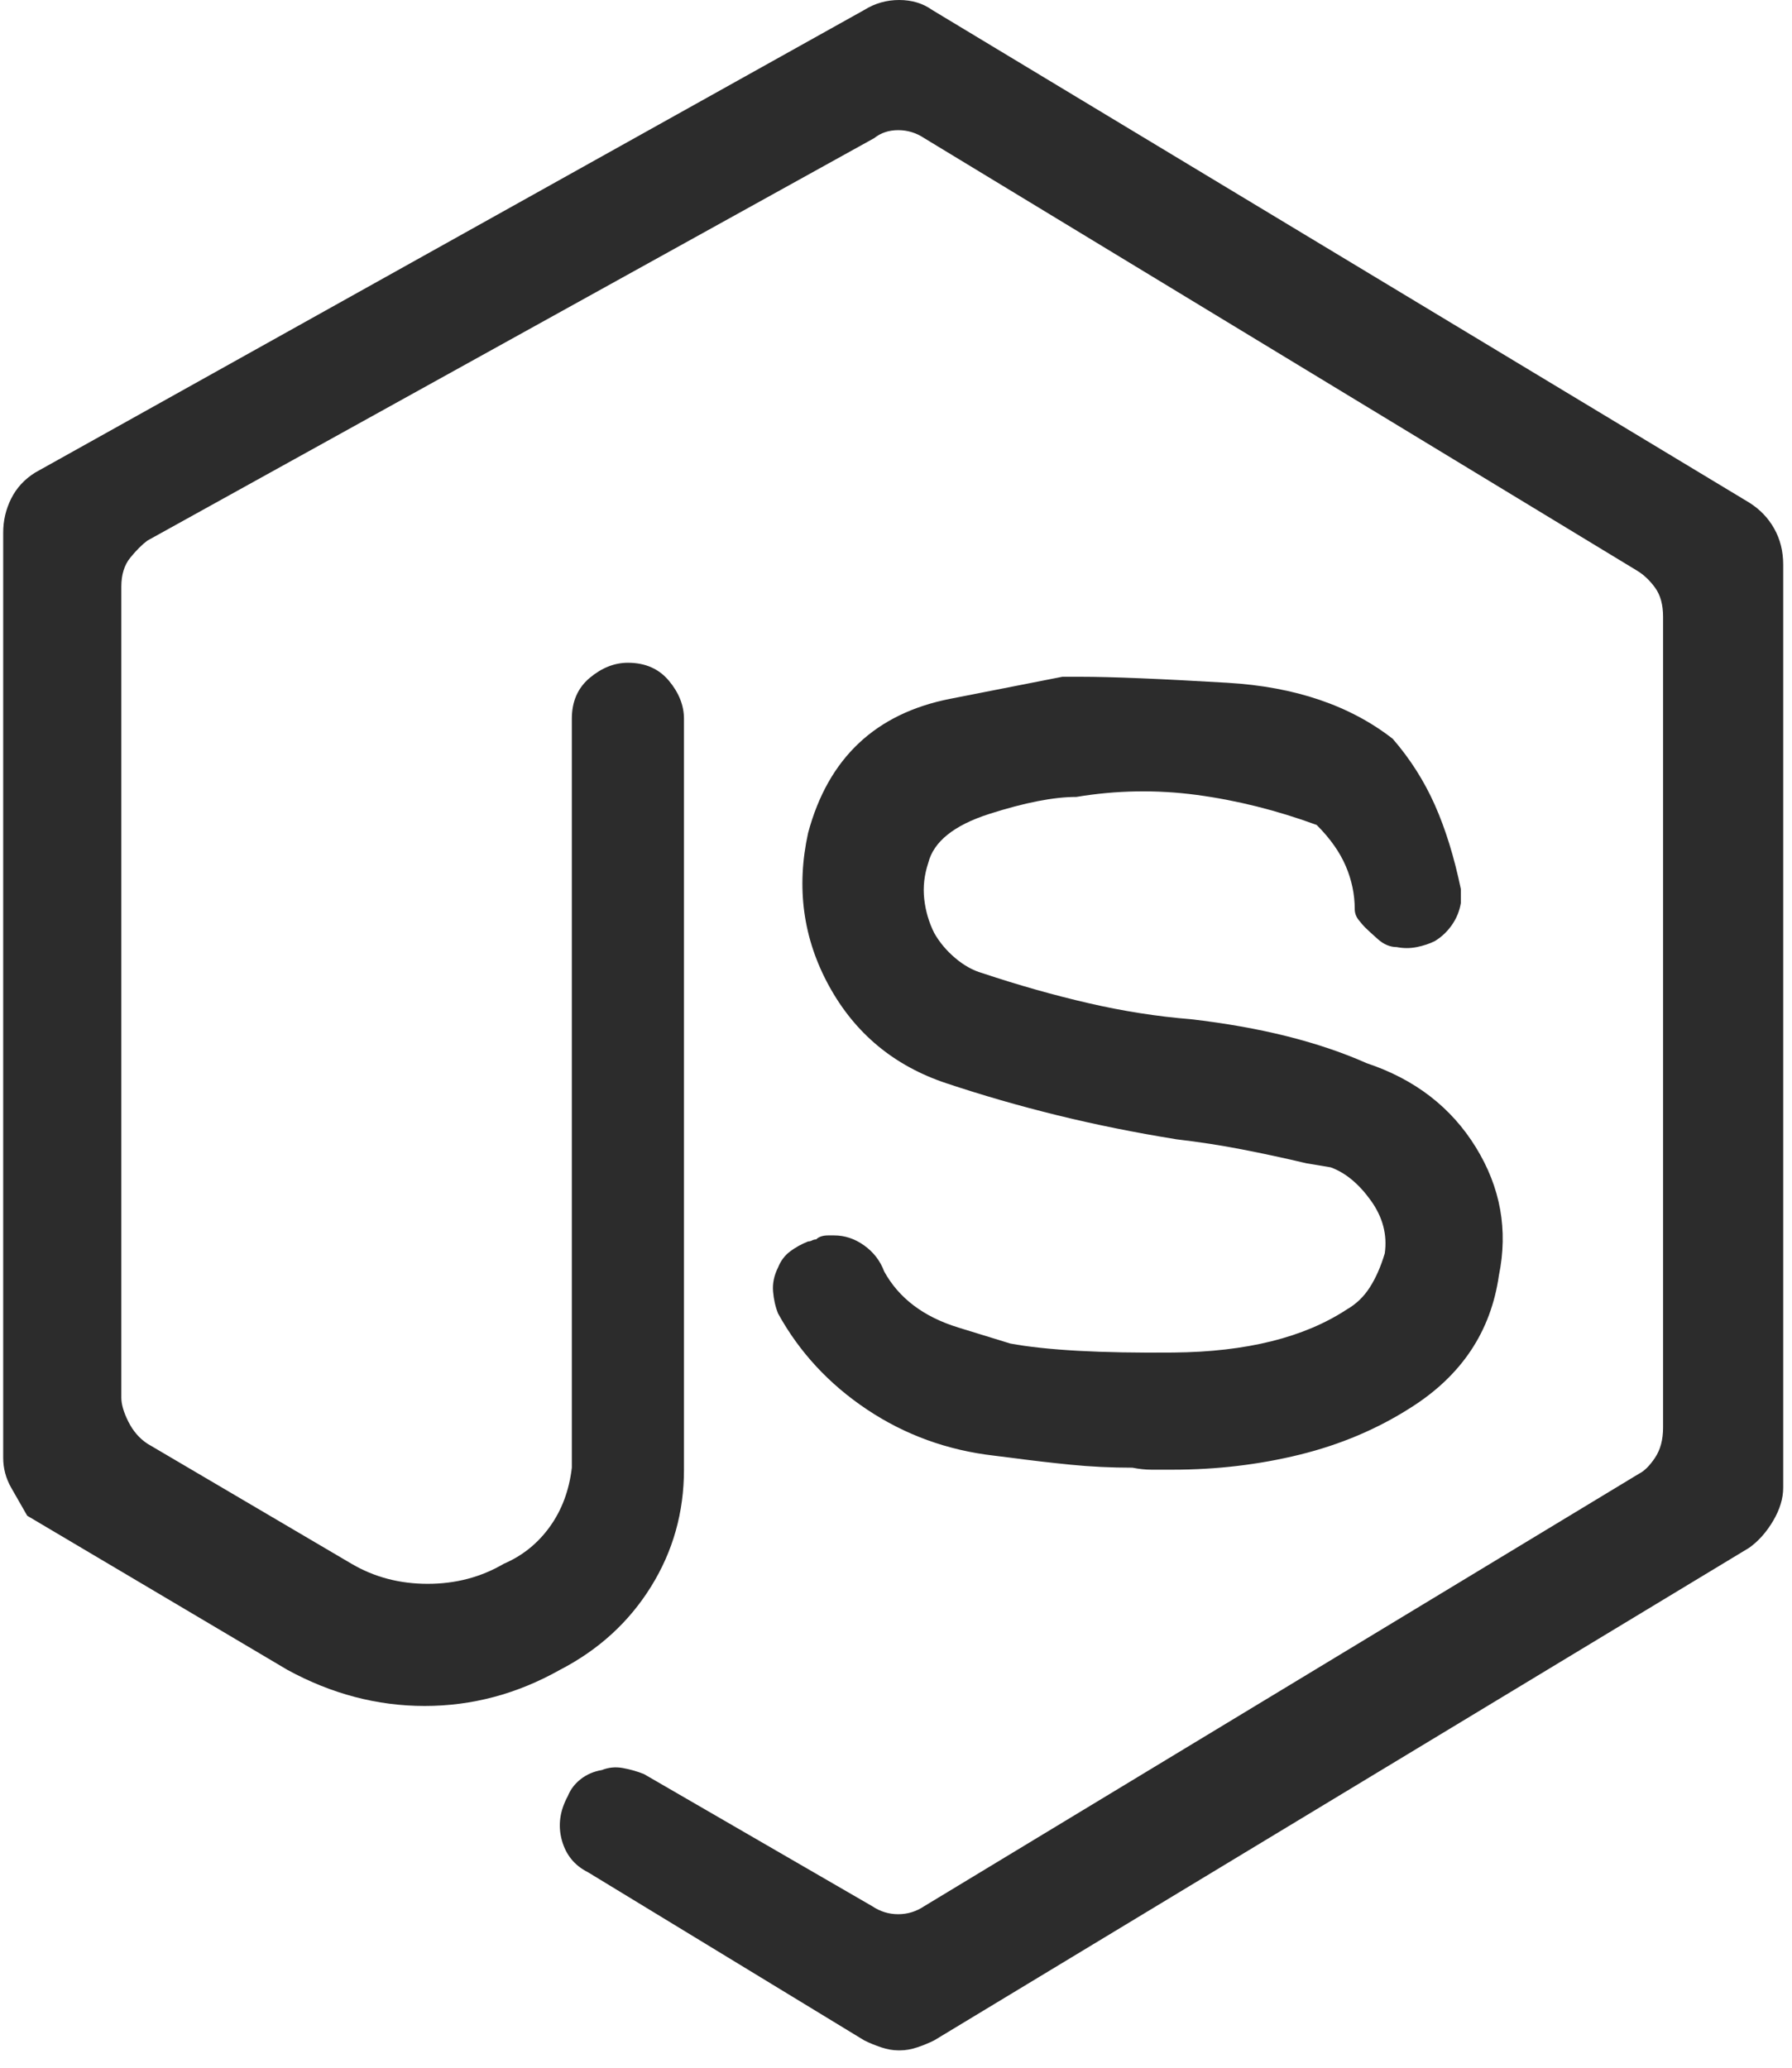 <svg width="78" height="90" viewBox="0 0 78 90" fill="none" xmlns="http://www.w3.org/2000/svg">
<path d="M39.096 89.244C38.864 89.244 38.617 89.201 38.355 89.113C38.094 89.026 37.847 88.925 37.614 88.808L25.587 81.488C25.006 81.197 24.629 80.732 24.454 80.093C24.28 79.454 24.367 78.815 24.716 78.176C24.832 77.885 25.021 77.638 25.282 77.435C25.544 77.232 25.849 77.101 26.197 77.043C26.488 76.927 26.793 76.897 27.112 76.956C27.432 77.014 27.737 77.101 28.027 77.217L37.963 82.969C38.312 83.202 38.689 83.318 39.096 83.318C39.503 83.318 39.88 83.202 40.229 82.969L71.342 64.144C71.575 64.028 71.807 63.796 72.04 63.447C72.272 63.098 72.388 62.663 72.388 62.14V26.843C72.388 26.32 72.272 25.899 72.04 25.579C71.807 25.26 71.546 25.013 71.255 24.838L40.229 6.013C39.88 5.781 39.503 5.665 39.096 5.665C38.689 5.665 38.341 5.781 38.05 6.013L6.414 23.531C6.181 23.705 5.934 23.952 5.673 24.272C5.411 24.591 5.281 25.013 5.281 25.536V60.832C5.281 61.123 5.382 61.471 5.586 61.878C5.789 62.285 6.065 62.605 6.414 62.837L15.303 68.066C16.291 68.647 17.395 68.938 18.615 68.938C19.835 68.938 20.939 68.647 21.927 68.066C22.74 67.717 23.408 67.18 23.931 66.454C24.454 65.728 24.774 64.871 24.89 63.883V31.288C24.89 30.532 25.151 29.937 25.674 29.501C26.197 29.065 26.749 28.847 27.33 28.847C28.086 28.847 28.681 29.109 29.117 29.632C29.553 30.155 29.771 30.707 29.771 31.288V63.97C29.771 65.829 29.291 67.529 28.332 69.068C27.374 70.608 26.052 71.814 24.367 72.685C22.508 73.731 20.547 74.254 18.484 74.254C16.422 74.254 14.432 73.731 12.514 72.685L1.185 65.974C0.952 65.568 0.72 65.161 0.487 64.754C0.255 64.347 0.139 63.912 0.139 63.447V23.182C0.139 22.66 0.255 22.166 0.487 21.701C0.72 21.236 1.068 20.858 1.533 20.568L37.614 0.436C38.079 0.145 38.587 -0 39.139 -0C39.691 -0 40.171 0.145 40.578 0.436L76.136 21.875C76.601 22.166 76.964 22.543 77.225 23.008C77.487 23.473 77.617 23.996 77.617 24.577V64.754C77.617 65.219 77.472 65.698 77.182 66.192C76.891 66.686 76.543 67.078 76.136 67.369L40.665 88.808C40.432 88.925 40.185 89.026 39.924 89.113C39.662 89.201 39.416 89.244 39.183 89.244H39.096ZM50.861 63.97C50.629 63.97 50.382 63.97 50.121 63.97C49.859 63.97 49.583 63.941 49.293 63.883C48.363 63.883 47.463 63.839 46.591 63.752C45.719 63.665 44.848 63.563 43.976 63.447L43.279 63.36C41.246 63.127 39.401 62.459 37.745 61.355C36.089 60.251 34.796 58.857 33.867 57.172C33.751 56.882 33.678 56.562 33.649 56.213C33.62 55.865 33.692 55.516 33.867 55.167C33.983 54.877 34.157 54.645 34.39 54.47C34.622 54.296 34.883 54.151 35.174 54.035C35.232 54.035 35.29 54.02 35.348 53.991C35.406 53.962 35.465 53.947 35.523 53.947C35.581 53.889 35.653 53.846 35.74 53.817C35.828 53.788 35.929 53.773 36.046 53.773H36.307C36.772 53.773 37.208 53.918 37.614 54.209C38.021 54.499 38.312 54.877 38.486 55.342C39.125 56.504 40.2 57.317 41.711 57.782C43.221 58.247 43.976 58.479 43.976 58.479C45.545 58.77 47.913 58.901 51.079 58.871C54.246 58.842 56.759 58.218 58.618 56.998C59.025 56.765 59.359 56.446 59.62 56.039C59.882 55.632 60.1 55.138 60.274 54.557C60.39 53.744 60.187 52.974 59.664 52.248C59.141 51.522 58.56 51.042 57.921 50.81L56.875 50.636C55.887 50.403 54.943 50.2 54.043 50.026C53.142 49.851 52.198 49.706 51.21 49.59C49.409 49.299 47.68 48.951 46.025 48.544C44.369 48.137 42.756 47.672 41.188 47.149C38.922 46.394 37.222 44.985 36.089 42.922C34.956 40.86 34.651 38.638 35.174 36.255C36.046 33.002 38.108 31.055 41.362 30.416C44.616 29.777 46.242 29.457 46.242 29.457C46.359 29.457 46.475 29.457 46.591 29.457C46.707 29.457 46.852 29.457 47.027 29.457C48.363 29.457 50.498 29.545 53.432 29.719C56.367 29.893 58.763 30.707 60.623 32.159C61.378 33.031 61.988 33.989 62.453 35.035C62.918 36.081 63.295 37.301 63.586 38.696V39.306C63.528 39.654 63.397 39.974 63.194 40.264C62.99 40.555 62.743 40.787 62.453 40.962C62.22 41.078 61.959 41.165 61.668 41.223C61.378 41.281 61.087 41.281 60.797 41.223C60.506 41.223 60.23 41.107 59.969 40.874C59.708 40.642 59.519 40.468 59.403 40.352C59.344 40.293 59.257 40.192 59.141 40.047C59.025 39.901 58.967 39.741 58.967 39.567C58.967 38.928 58.836 38.303 58.575 37.693C58.313 37.083 57.892 36.488 57.311 35.907C55.568 35.268 53.825 34.832 52.082 34.599C50.339 34.367 48.596 34.396 46.852 34.687C45.865 34.687 44.601 34.934 43.061 35.427C41.522 35.921 40.636 36.633 40.403 37.563C40.229 38.086 40.171 38.608 40.229 39.131C40.287 39.654 40.432 40.148 40.665 40.613C40.897 41.02 41.202 41.383 41.58 41.702C41.957 42.022 42.35 42.24 42.756 42.356C44.325 42.879 45.865 43.315 47.375 43.663C48.886 44.012 50.368 44.244 51.82 44.361C53.331 44.535 54.725 44.782 56.004 45.101C57.282 45.421 58.444 45.813 59.49 46.278C61.581 46.975 63.165 48.195 64.239 49.938C65.314 51.681 65.648 53.541 65.242 55.516C65.067 56.736 64.661 57.826 64.022 58.784C63.382 59.743 62.511 60.571 61.407 61.268C59.954 62.198 58.342 62.88 56.57 63.316C54.798 63.752 52.953 63.97 51.036 63.97H50.861Z" fill="#2C2C2C"/>
</svg>
